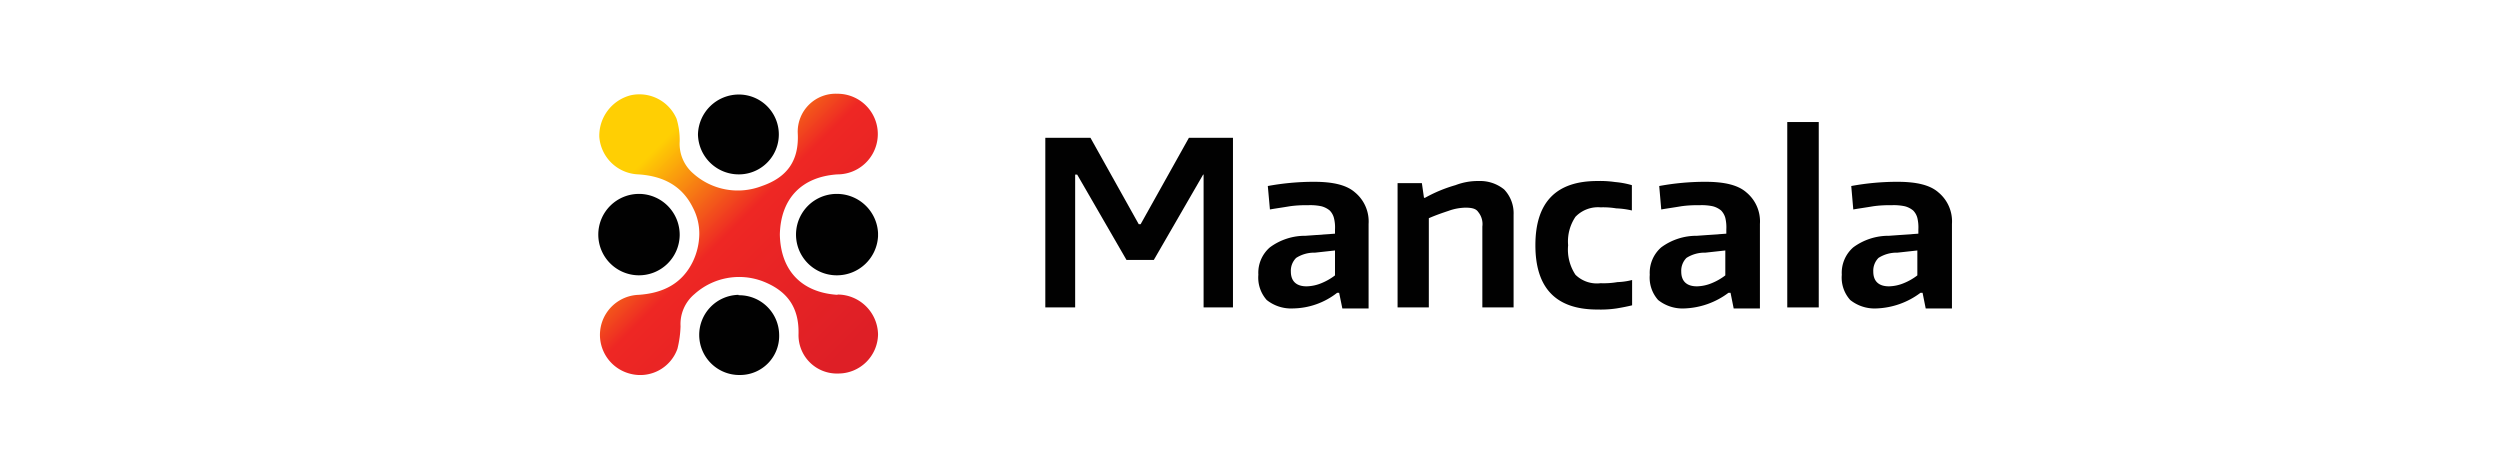 <svg xmlns="http://www.w3.org/2000/svg" viewBox="0 0 320 60">
	<defs>
		<linearGradient id="linear-gradient" x1="83.71" y1="19.2" x2="108.97" y2="44.47" gradientUnits="userSpaceOnUse">
			<stop offset="0" stop-color="#ffcf03" />
			<stop offset="0.4" stop-color="#ee2724" />
			<stop offset="1" stop-color="#de1f26" />
		</linearGradient>
	</defs>
	<g>
		<g fill="#010101">
			<path d="M133.94,17.64h5.64l6.18,11.06H146l6.18-11.06h5.64V39.35h-3.76v-17H154l-6.31,10.92h-3.5l-6.31-10.92h-.26v17H133.8V17.64Zm0,0" />
			<path
				d="M165.5,39.48a5,5,0,0,1-3.36-1.08,4.31,4.31,0,0,1-1.07-3.23,4.3,4.3,0,0,1,1.48-3.51,7.57,7.57,0,0,1,4.56-1.48l3.77-.27v-.54a4.84,4.84,0,0,0-.14-1.48,2.12,2.12,0,0,0-.54-.95,2.77,2.77,0,0,0-1.07-.54,6.8,6.8,0,0,0-1.75-.13,14.26,14.26,0,0,0-2.28.13c-.81.14-1.75.27-2.55.41l-.27-3a32.57,32.57,0,0,1,5.91-.54c2.42,0,4.16.4,5.24,1.35a4.83,4.83,0,0,1,1.75,4.05V39.48h-3.36l-.41-2h-.26a9.36,9.36,0,0,1-5.65,2Zm1.75-2.83a5.21,5.21,0,0,0,1.88-.4,7.53,7.53,0,0,0,1.75-1V32.06l-2.56.28a4.27,4.27,0,0,0-2.41.67,2.3,2.3,0,0,0-.68,1.75c0,1.21.68,1.89,2,1.89Zm0,0" />
			<path
				d="M178.66,23.44H182l.27,1.88h.13a18.28,18.28,0,0,1,3.9-1.62,8,8,0,0,1,3-.53,4.87,4.87,0,0,1,3.23,1.08,4.41,4.41,0,0,1,1.21,3.23V39.35h-4V29a2.44,2.44,0,0,0-.54-1.88c-.27-.41-.81-.54-1.61-.54a6.66,6.66,0,0,0-2.15.4c-.81.27-1.61.54-2.55.95V39.35h-4V23.44Zm0,0" />
			<path
				d="M204.45,39.62c-5.24,0-7.92-2.7-7.92-8.23s2.68-8.22,7.92-8.22a13.36,13.36,0,0,1,2.28.13,11.11,11.11,0,0,1,2.15.4v3.24a10.66,10.66,0,0,0-2-.27,10.5,10.5,0,0,0-2-.13,4,4,0,0,0-3.22,1.21,5.63,5.63,0,0,0-.94,3.64,5.82,5.82,0,0,0,.94,3.78,3.91,3.91,0,0,0,3.22,1.08,10.41,10.41,0,0,0,2.15-.14,8.61,8.61,0,0,0,1.88-.27v3.24c-.53.13-1.2.27-2,.4a14,14,0,0,1-2.42.14Zm0,0" />
			<path
				d="M215.6,39.48a5,5,0,0,1-3.36-1.08,4.31,4.31,0,0,1-1.07-3.23,4.32,4.32,0,0,1,1.47-3.51,7.6,7.6,0,0,1,4.57-1.48l3.76-.27v-.54a5.2,5.2,0,0,0-.13-1.48,2.22,2.22,0,0,0-.54-.95,2.77,2.77,0,0,0-1.07-.54,6.84,6.84,0,0,0-1.75-.13,14.2,14.2,0,0,0-2.28.13c-.81.14-1.75.27-2.56.41l-.26-3a32.49,32.49,0,0,1,5.91-.54c2.41,0,4.16.4,5.24,1.35a4.82,4.82,0,0,1,1.74,4.05V39.48h-3.36l-.4-2h-.27a9.93,9.93,0,0,1-5.64,2Zm1.61-2.83a5.21,5.21,0,0,0,1.88-.4,7.53,7.53,0,0,0,1.75-1V32.06l-2.55.28a4.31,4.31,0,0,0-2.42.67,2.33,2.33,0,0,0-.67,1.75c0,1.21.67,1.89,2,1.89Zm0,0" />
			<rect x="228.77" y="15.62" width="4.03" height="23.73" />
			<path
				d="M240.18,39.48a5,5,0,0,1-3.35-1.08,4.28,4.28,0,0,1-1.08-3.23,4.32,4.32,0,0,1,1.47-3.51,7.6,7.6,0,0,1,4.57-1.48l3.76-.27v-.54a5.2,5.2,0,0,0-.13-1.48,2.12,2.12,0,0,0-.54-.95,2.77,2.77,0,0,0-1.07-.54,6.84,6.84,0,0,0-1.75-.13,14.26,14.26,0,0,0-2.28.13c-.81.14-1.75.27-2.56.41l-.26-3a32.49,32.49,0,0,1,5.91-.54c2.42,0,4.16.4,5.24,1.35a4.82,4.82,0,0,1,1.74,4.05V39.48h-3.36l-.4-2h-.27a9.93,9.93,0,0,1-5.64,2Zm1.61-2.83a5.21,5.21,0,0,0,1.88-.4,7.33,7.33,0,0,0,1.75-1V32.06l-2.55.28a4.31,4.31,0,0,0-2.42.67,2.33,2.33,0,0,0-.67,1.75c0,1.21.67,1.89,2,1.89Zm0,0" />
		</g>
		<g>
			<path
				d="M107.2,37.74c-4.59-.3-7.28-3.1-7.38-7.71.1-4.61,2.79-7.41,7.38-7.71a5.16,5.16,0,0,0,0-10.32,4.86,4.86,0,0,0-5.09,5c.2,3.6-1.39,5.71-4.59,6.81a8.55,8.55,0,0,1-8.78-1.6A5,5,0,0,1,87,18.11a9.35,9.35,0,0,0-.4-2.91,5.18,5.18,0,0,0-5.89-3,5.35,5.35,0,0,0-4,5.31,5.2,5.2,0,0,0,5,4.81c3.09.2,5.59,1.4,7,4.3a7.13,7.13,0,0,1,.8,3.41,8.44,8.44,0,0,1-.8,3.4c-1.39,2.91-3.89,4.11-7,4.31a5.13,5.13,0,0,0-1,10.11,5.05,5.05,0,0,0,6-3.2,13.52,13.52,0,0,0,.4-2.9,5,5,0,0,1,1.79-4.11A8.55,8.55,0,0,1,97.62,36c3.1,1.2,4.69,3.3,4.59,6.81a4.91,4.91,0,0,0,5.09,5,5.09,5.09,0,0,0,5.09-5,5.2,5.2,0,0,0-5.19-5.11Zm0,0"
				style="fill: url(#linear-gradient)" />
			<path
				d="M94.53,37.74A5.11,5.11,0,1,0,94.73,48a5,5,0,0,0,5-5.21,5.12,5.12,0,0,0-5.19-5ZM81.86,24.82A5.21,5.21,0,1,0,87,30.13a5.23,5.23,0,0,0-5.09-5.31Zm30.53,5a5.27,5.27,0,0,0-5.29-5,5.21,5.21,0,0,0,0,10.42,5.27,5.27,0,0,0,5.29-5ZM94.53,22.32a5.11,5.11,0,0,0,.1-10.22,5.23,5.23,0,0,0-5.29,5.11,5.21,5.21,0,0,0,5.19,5.11Zm0,0"
				style="fill: #010101" />
		</g>
	</g>
</svg>

